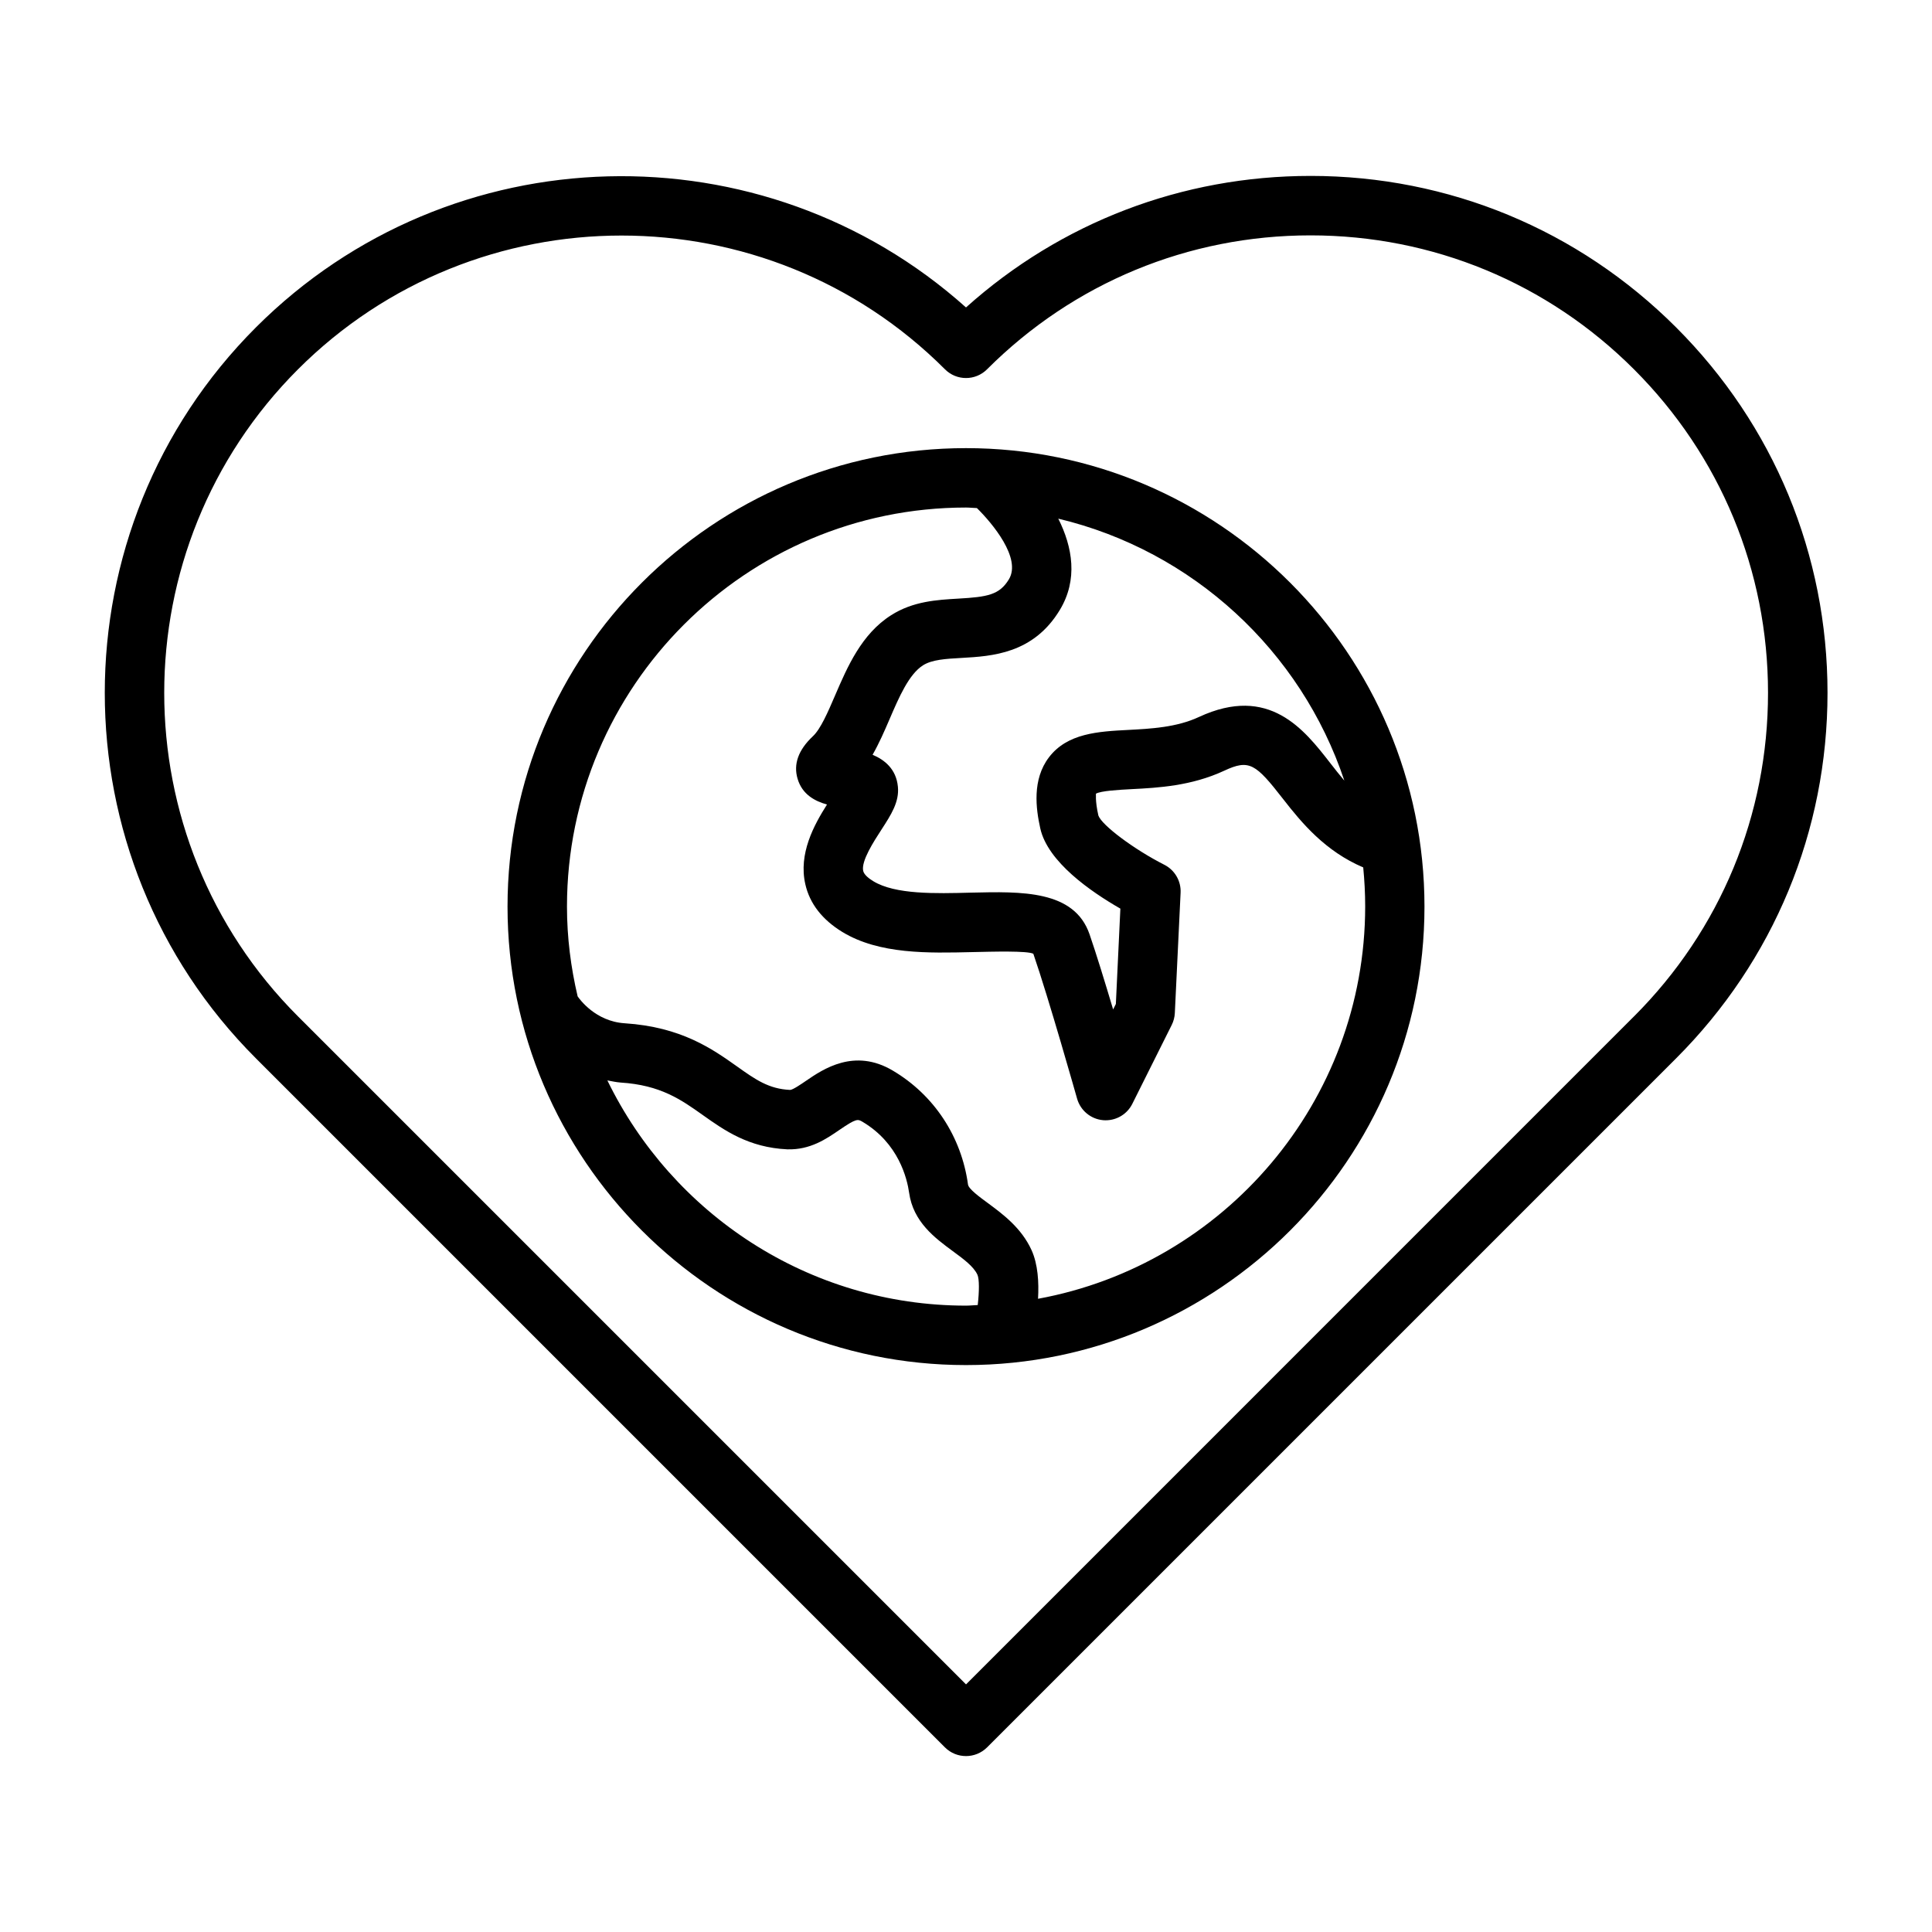 <?xml version="1.0" encoding="UTF-8"?>
<!-- Uploaded to: SVG Repo, www.svgrepo.com, Generator: SVG Repo Mixer Tools -->
<svg fill="#000000" width="800px" height="800px" version="1.1" viewBox="144 144 512 512" xmlns="http://www.w3.org/2000/svg">
 <g>
  <path d="m491.3 190.62c-34.023 0-66.156 12.312-91.301 34.855-53.715-48.078-136.56-46.316-188.17 5.277-53.418 53.418-53.418 140.33 0 193.73l182.6 182.6c1.543 1.543 3.559 2.297 5.574 2.297s4.031-0.77 5.574-2.297l182.6-182.6c25.883-25.883 40.133-60.27 40.133-96.875 0-36.59-14.25-70.988-40.133-96.855-25.879-25.867-60.281-40.133-96.871-40.133zm85.727 222.73-177.02 177.03-177.04-177.03c-47.262-47.281-47.262-124.19 0-171.47 23.633-23.633 54.695-35.457 85.742-35.457s62.094 11.809 85.727 35.457c3.07 3.07 8.062 3.07 11.133 0 22.906-22.906 53.355-35.504 85.727-35.504 32.402 0 62.836 12.609 85.727 35.504 22.906 22.906 35.52 53.355 35.52 85.727 0.012 32.387-12.598 62.836-35.508 85.742z"/>
  <path d="m400 262.76c-66.992 0-121.5 54.508-121.5 121.5 0 66.992 54.508 121.5 121.5 121.5 66.992 0 121.5-54.508 121.5-121.5 0-66.992-54.508-121.5-121.5-121.5zm100.26 88.105c-1.289-1.512-2.535-3.102-3.793-4.723-6.832-8.77-16.137-20.766-34.73-12.137-5.934 2.769-12.754 3.117-18.75 3.434-7.918 0.41-16.121 0.852-21.004 7.258-4.488 5.902-3.465 13.586-2.297 18.844 1.984 8.879 13.367 16.75 21.223 21.254l-1.195 25.27-0.723 1.449c-2.141-7.164-4.473-14.77-6.25-19.918-4.047-11.73-17.996-11.352-31.457-11.035-9.414 0.25-20.027 0.52-25.867-3.039-1.086-0.66-2.41-1.668-2.66-2.707-0.598-2.598 2.816-7.84 4.848-10.973 2.551-3.938 4.754-7.336 4.344-11.383-0.457-4.676-3.543-7.102-6.707-8.438 1.715-2.992 3.133-6.25 4.519-9.477 2.504-5.824 5.102-11.84 8.832-14.219 2.394-1.527 6.047-1.73 10.281-1.969 7.996-0.457 18.957-1.086 25.977-12.691 4.879-8.047 3.387-16.672-0.395-24.215 35.641 8.5 64.309 35.012 75.805 69.414zm-195.3 79.457c1.148 0.203 2.266 0.473 3.512 0.566 10.598 0.676 16.027 4.535 21.773 8.613 5.684 4.031 12.137 8.613 22.418 9.086 6.062 0.172 10.312-2.754 13.84-5.18 4.473-3.055 4.816-2.852 6.062-2.125 9.59 5.684 11.824 15.051 12.359 18.797 1.07 7.746 6.879 12.027 11.539 15.461 2.852 2.094 5.559 4.078 6.566 6.281 0.52 1.148 0.488 4.473 0.078 8.031-1.039 0.031-2.047 0.156-3.102 0.156-41.785 0-77.871-24.418-95.047-59.688zm114.13 57.875c0.25-4.359-0.016-9.164-1.73-12.926-2.707-5.902-7.606-9.508-11.539-12.422-2.172-1.59-5.133-3.762-5.289-4.93-1.746-12.723-9.004-23.727-19.902-30.18-10.188-6.078-18.516-0.395-22.984 2.66-1.309 0.898-3.512 2.41-4.25 2.441-5.652-0.25-9.18-2.738-14.027-6.188-6.598-4.676-14.801-10.5-29.852-11.477-7.715-0.504-11.934-6.391-12.438-7.133-1.801-7.668-2.824-15.602-2.824-23.789 0-58.316 47.438-105.75 105.75-105.75 0.977 0 1.922 0.125 2.883 0.141 4.078 4.016 11.855 13.289 8.484 18.879-2.504 4.125-5.652 4.676-13.414 5.117-5.621 0.332-11.98 0.676-17.82 4.41-7.824 4.977-11.555 13.633-14.848 21.285-1.875 4.359-3.809 8.863-5.871 10.785-3.84 3.606-5.211 7.398-4.047 11.273 1.242 4.203 4.644 5.934 7.793 6.816-3.481 5.481-7.59 13.035-5.746 21.113 1.164 5.148 4.473 9.398 9.809 12.66 9.793 5.969 22.906 5.606 34.449 5.336 5.481-0.125 14.594-0.379 16.168 0.441 4.062 11.746 11.523 38.148 11.602 38.414 0.898 3.117 3.606 5.383 6.848 5.684 0.25 0.031 0.488 0.031 0.738 0.031 2.961 0 5.699-1.668 7.039-4.344l10.453-20.926c0.488-0.992 0.77-2.047 0.82-3.148l1.527-31.883c0.156-3.102-1.543-6-4.281-7.398-8.094-4.109-16.609-10.5-17.508-13.066-0.93-4.141-0.566-5.699-0.66-5.777 1.258-0.77 6.156-1.039 9.414-1.211 7.07-0.363 15.871-0.836 24.578-4.879 6.691-3.133 8.344-1.859 15.664 7.543 4.914 6.312 11.133 13.793 21.191 18.074 0.332 3.418 0.52 6.863 0.52 10.359-0.035 51.805-37.473 94.945-86.703 103.96z"/>
 </g>
</svg>